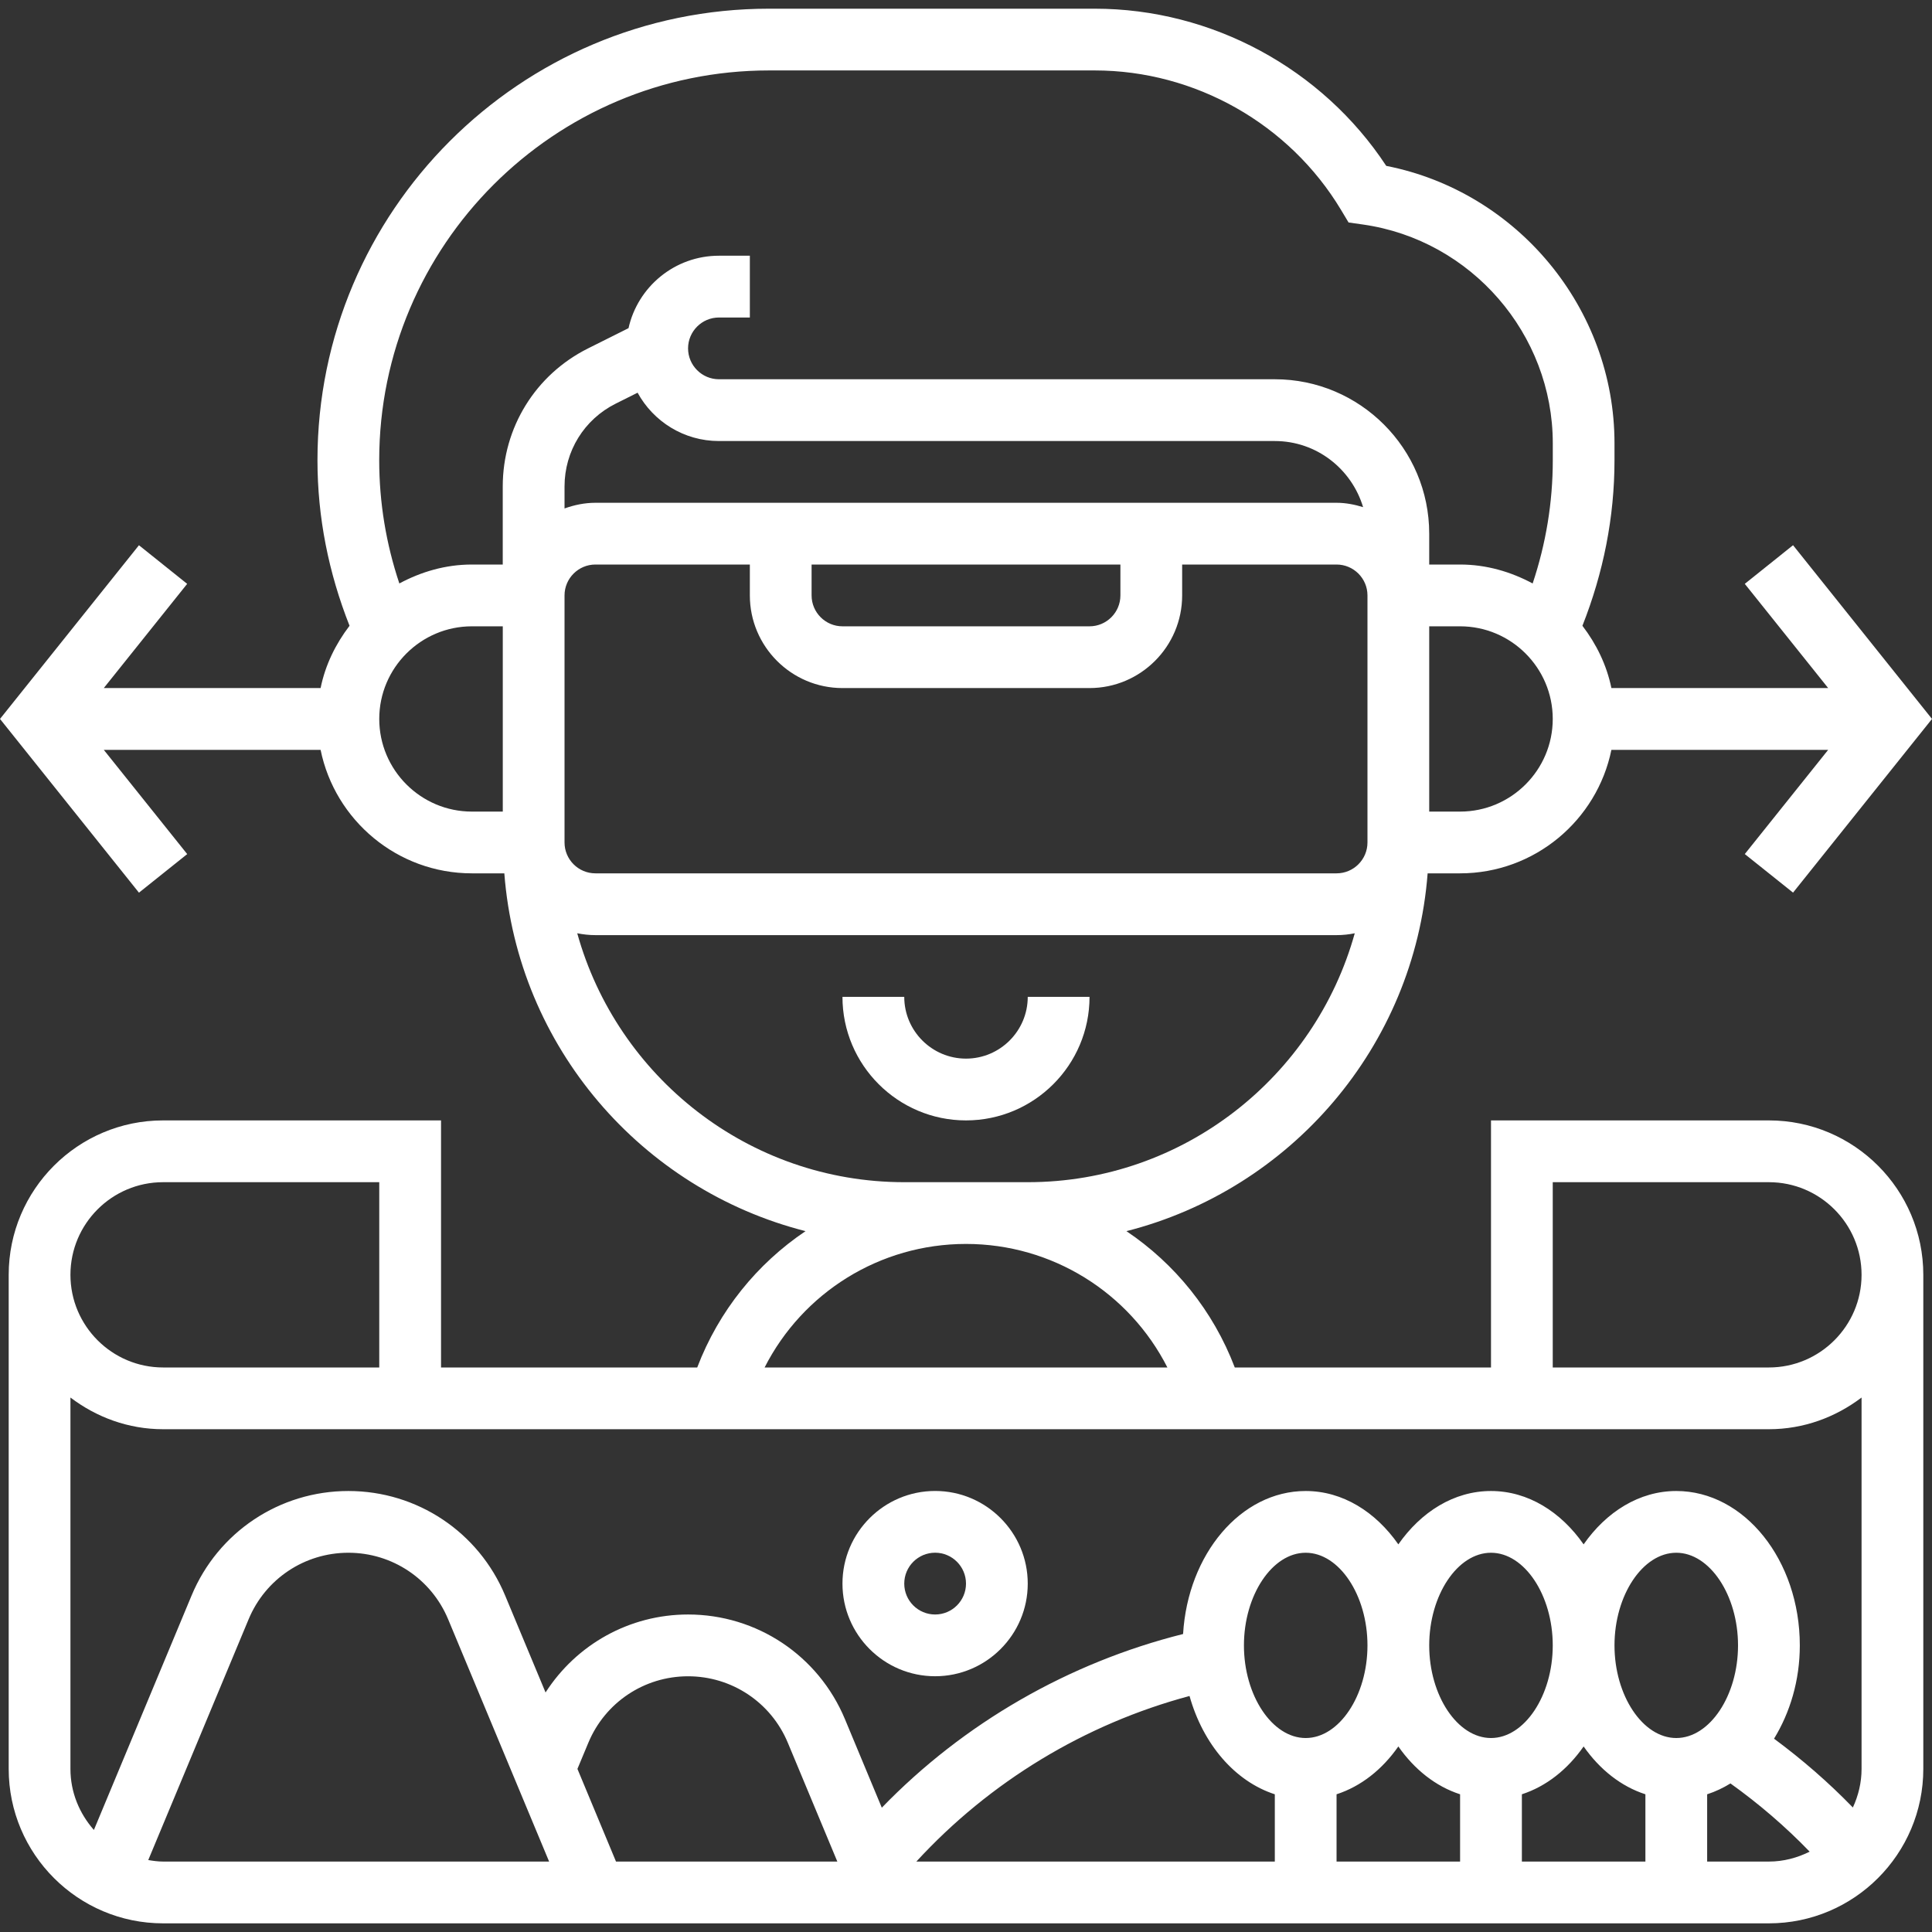 <svg width="50" height="50" viewBox="0 0 50 50" fill="none" xmlns="http://www.w3.org/2000/svg">
<rect x="0" y="0" width="50" height="50" fill="#333333" stroke="none"/>
<g clip-path="url(#clip0_134_40)">
<path d="M28.197 25.799H26.598C26.598 26.68 25.881 27.397 25 27.397C24.119 27.397 23.402 26.68 23.402 25.799H21.803C21.803 27.562 23.237 28.996 25 28.996C26.763 28.996 28.197 27.562 28.197 25.799Z" fill="white"/>
<path d="M45.779 28.996H38.587V35.39H31.956C31.395 33.919 30.403 32.703 29.152 31.862C33.397 30.783 36.603 27.092 36.947 22.602H37.787C39.717 22.602 41.331 21.227 41.703 19.406H47.313L45.155 22.103L46.404 23.101L50 18.606L46.404 14.11L45.155 15.11L47.313 17.807H41.703C41.58 17.207 41.312 16.665 40.953 16.195C41.494 14.826 41.783 13.389 41.783 11.91V11.471C41.783 7.981 39.269 4.96 35.876 4.293C34.217 1.773 31.36 0.225 28.332 0.225H19.901C13.458 0.225 8.216 5.467 8.216 11.91C8.216 13.39 8.505 14.826 9.046 16.195C8.687 16.665 8.419 17.207 8.297 17.807H2.686L4.844 15.11L3.596 14.111L0 18.606L3.596 23.102L4.845 22.104L2.686 19.406H8.297C8.668 21.227 10.282 22.602 12.212 22.602H13.052C13.396 27.092 16.602 30.783 20.847 31.862C19.597 32.703 18.605 33.919 18.044 35.39H11.414V28.996H4.221C2.017 28.996 0.225 30.789 0.225 32.992V45.779C0.225 47.983 2.017 49.776 4.221 49.776H45.779C47.983 49.776 49.775 47.983 49.775 45.779V32.992C49.775 30.789 47.983 28.996 45.779 28.996ZM34.59 22.602H15.409C14.969 22.602 14.61 22.244 14.61 21.803V15.409C14.61 14.969 14.969 14.61 15.409 14.61H19.406V15.409C19.406 16.731 20.481 17.807 21.803 17.807H28.197C29.519 17.807 30.594 16.731 30.594 15.409V14.61H34.59C35.031 14.61 35.39 14.969 35.39 15.409V21.803C35.39 22.244 35.031 22.602 34.59 22.602ZM21.004 14.61H28.996V15.409C28.996 15.85 28.637 16.209 28.197 16.209H21.803C21.363 16.209 21.004 15.85 21.004 15.409V14.61ZM15.409 13.012C15.128 13.012 14.861 13.069 14.61 13.159V12.59C14.61 11.676 15.118 10.854 15.935 10.446L16.501 10.163C16.908 10.908 17.699 11.414 18.606 11.414H32.992C34.074 11.414 34.98 12.138 35.277 13.125C35.058 13.058 34.83 13.012 34.59 13.012H15.409ZM37.787 21.004H36.988V16.209H37.787C39.109 16.209 40.185 17.285 40.185 18.606C40.185 19.928 39.109 21.004 37.787 21.004ZM19.901 1.823H28.332C30.928 1.823 33.369 3.206 34.705 5.431L34.901 5.758L35.277 5.811C38.075 6.211 40.186 8.643 40.186 11.471V11.91C40.186 13.005 40.008 14.073 39.665 15.1C39.101 14.798 38.469 14.61 37.787 14.61H36.988V13.811C36.988 11.608 35.196 9.815 32.992 9.815H18.606C18.166 9.815 17.807 9.456 17.807 9.016C17.807 8.576 18.166 8.217 18.606 8.217H19.406V6.618H18.606C17.463 6.618 16.505 7.421 16.266 8.493L15.22 9.016C13.857 9.697 13.011 11.067 13.011 12.59V14.61H12.212C11.53 14.61 10.898 14.798 10.335 15.1C9.992 14.073 9.814 13.005 9.814 11.91C9.815 6.348 14.339 1.823 19.901 1.823ZM9.815 18.606C9.815 17.285 10.891 16.209 12.213 16.209H13.012V21.004H12.213C10.89 21.004 9.815 19.928 9.815 18.606ZM23.402 30.595C19.369 30.595 15.971 27.862 14.939 24.153C15.091 24.183 15.248 24.201 15.409 24.201H34.59C34.752 24.201 34.909 24.184 35.061 24.153C34.029 27.862 30.631 30.595 26.598 30.595H23.402ZM25 32.193C27.227 32.193 29.225 33.449 30.212 35.39H19.788C20.775 33.449 22.772 32.193 25 32.193ZM4.221 30.595H9.815V35.39H4.221C2.899 35.39 1.823 34.314 1.823 32.992C1.823 31.67 2.898 30.595 4.221 30.595ZM1.823 36.168C2.493 36.676 3.318 36.988 4.221 36.988H45.779C46.682 36.988 47.507 36.676 48.177 36.168V45.779C48.177 46.137 48.093 46.473 47.952 46.778C47.324 46.129 46.64 45.536 45.912 44.997C46.324 44.324 46.579 43.494 46.579 42.583C46.579 40.379 45.145 38.587 43.382 38.587C42.423 38.587 41.571 39.128 40.984 39.968C40.398 39.128 39.546 38.587 38.587 38.587C37.627 38.587 36.776 39.128 36.189 39.968C35.602 39.128 34.75 38.587 33.791 38.587C32.11 38.587 30.741 40.224 30.618 42.288C27.658 43.031 24.944 44.59 22.821 46.783L21.866 44.489C21.18 42.846 19.587 41.783 17.807 41.783C16.292 41.783 14.918 42.558 14.119 43.801L13.073 41.292C12.389 39.649 10.796 38.587 9.016 38.587C7.236 38.587 5.642 39.649 4.958 41.292L2.43 47.359C2.057 46.936 1.823 46.387 1.823 45.779V36.168ZM14.944 45.779L15.226 45.103C15.661 44.058 16.674 43.382 17.807 43.382C18.94 43.382 19.954 44.058 20.389 45.103L21.67 48.177H15.942L14.944 45.779ZM30.785 43.892C31.135 45.14 31.959 46.101 32.992 46.436V48.177H23.715C25.615 46.109 28.077 44.617 30.785 43.892ZM33.791 44.98C32.925 44.98 32.193 43.882 32.193 42.583C32.193 41.283 32.925 40.185 33.791 40.185C34.658 40.185 35.39 41.283 35.39 42.583C35.39 43.882 34.658 44.98 33.791 44.98ZM34.59 46.436C35.222 46.231 35.773 45.794 36.189 45.198C36.605 45.794 37.156 46.232 37.787 46.436V48.177H34.59V46.436ZM38.587 44.98C37.72 44.98 36.988 43.882 36.988 42.583C36.988 41.283 37.72 40.185 38.587 40.185C39.453 40.185 40.185 41.283 40.185 42.583C40.185 43.882 39.453 44.98 38.587 44.98ZM39.386 46.436C40.017 46.231 40.568 45.794 40.984 45.198C41.401 45.794 41.951 46.232 42.583 46.436V48.177H39.386V46.436ZM43.382 44.98C42.515 44.98 41.783 43.882 41.783 42.583C41.783 41.283 42.515 40.185 43.382 40.185C44.248 40.185 44.98 41.283 44.98 42.583C44.98 43.882 44.248 44.98 43.382 44.98ZM3.837 48.138L6.434 41.907C6.869 40.861 7.883 40.185 9.016 40.185C10.149 40.185 11.162 40.861 11.598 41.907L14.211 48.177H4.221C4.089 48.177 3.962 48.159 3.837 48.138ZM44.181 48.177V46.436C44.392 46.368 44.593 46.273 44.784 46.155C45.52 46.682 46.207 47.271 46.834 47.921C46.514 48.08 46.159 48.177 45.779 48.177H44.181ZM45.779 35.39H40.185V30.595H45.779C47.101 30.595 48.177 31.67 48.177 32.992C48.177 34.314 47.101 35.39 45.779 35.39Z" fill="white"/>
<path d="M24.201 43.381C25.523 43.381 26.598 42.305 26.598 40.984C26.598 39.662 25.523 38.586 24.201 38.586C22.879 38.586 21.803 39.662 21.803 40.984C21.803 42.305 22.878 43.381 24.201 43.381ZM24.201 40.184C24.641 40.184 25 40.542 25 40.984C25 41.425 24.641 41.783 24.201 41.783C23.76 41.783 23.402 41.425 23.402 40.984C23.402 40.542 23.76 40.184 24.201 40.184Z" fill="white"/>
</g>
<defs>
<clipPath id="clip0_134_40">
<rect width="50" height="50" fill="white"/>
</clipPath>
</defs>
</svg>
